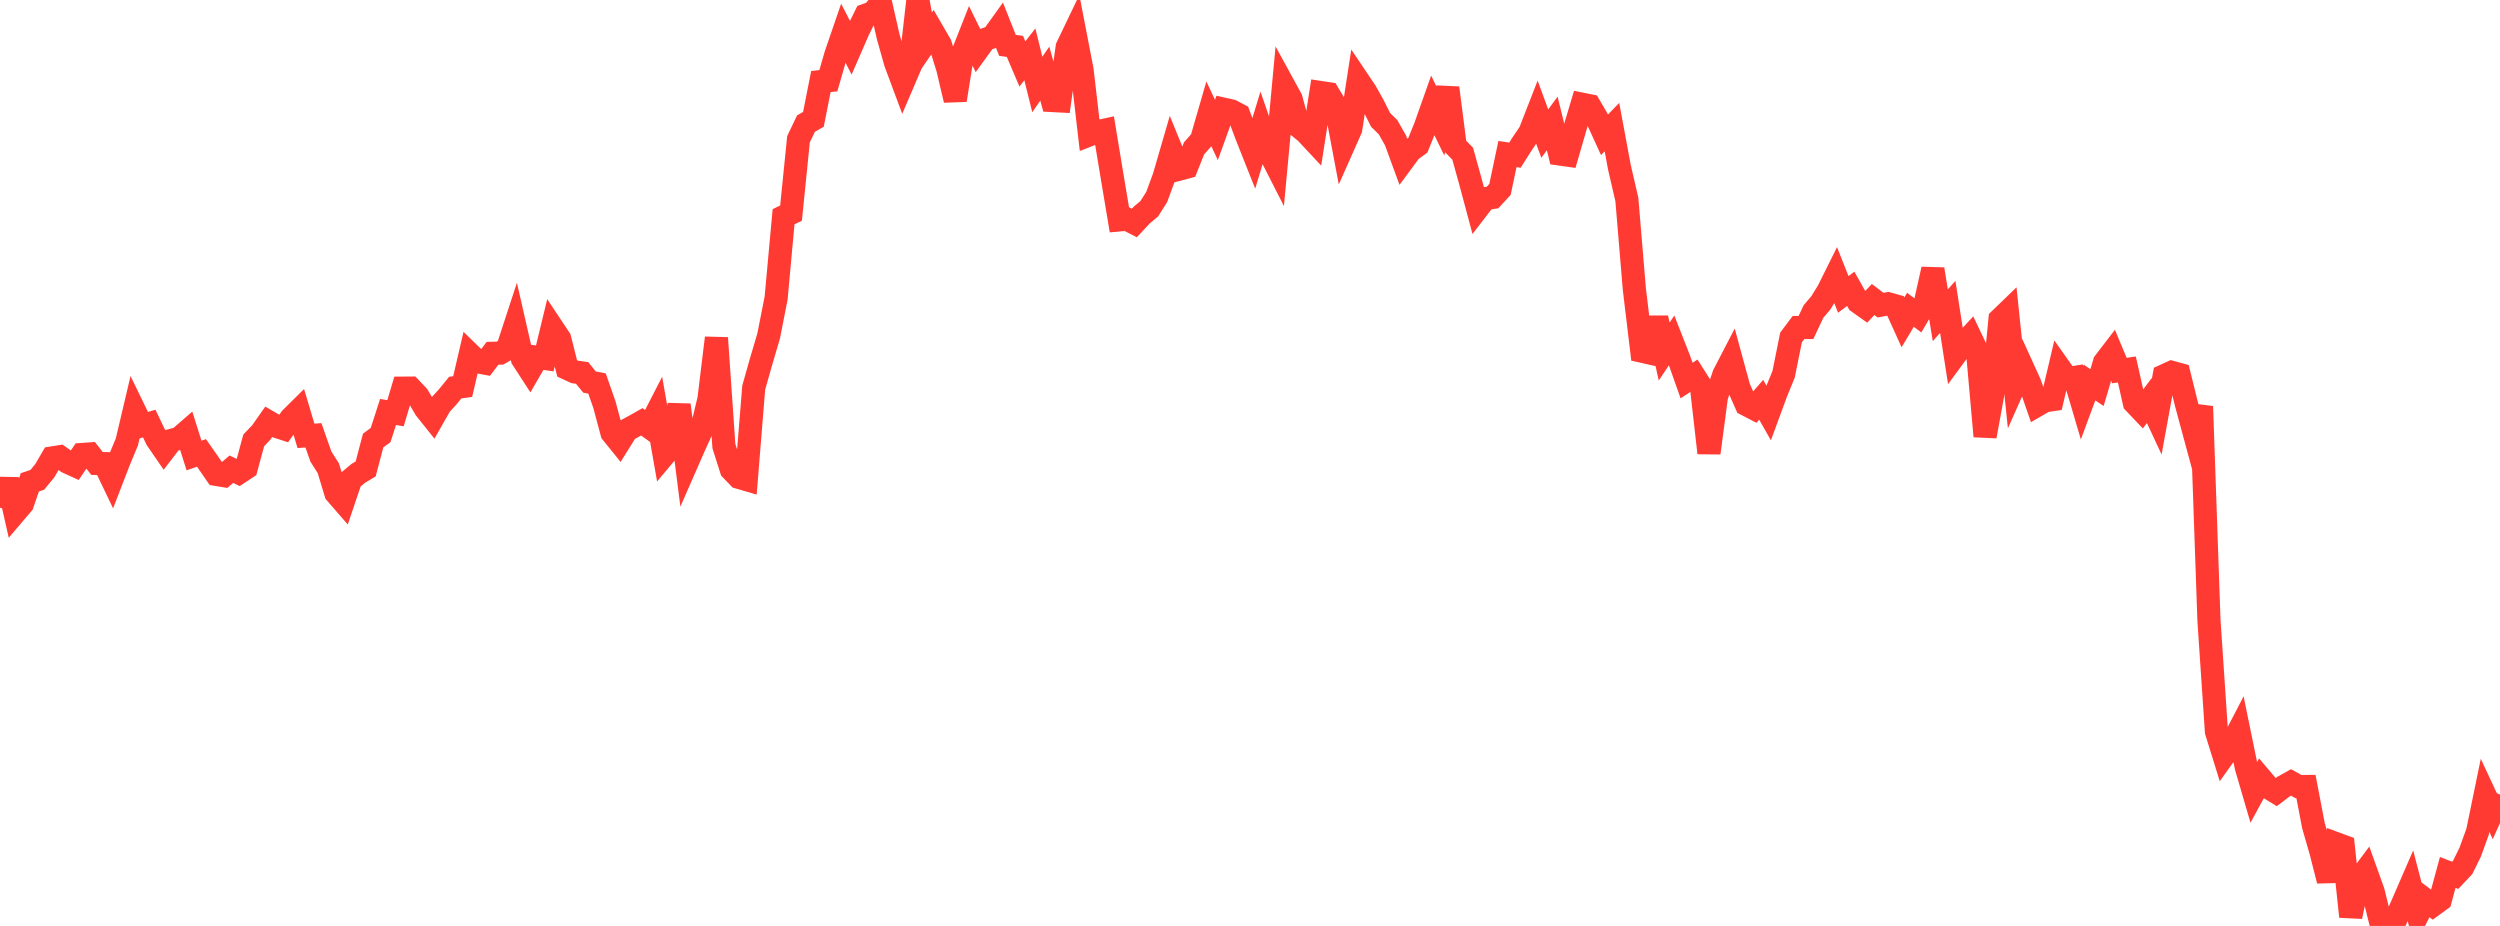 <?xml version="1.0" standalone="no"?>
<!DOCTYPE svg PUBLIC "-//W3C//DTD SVG 1.1//EN" "http://www.w3.org/Graphics/SVG/1.1/DTD/svg11.dtd">

<svg width="135" height="50" viewBox="0 0 135 50" preserveAspectRatio="none" 
  xmlns="http://www.w3.org/2000/svg"
  xmlns:xlink="http://www.w3.org/1999/xlink">


<polyline points="0.0, 27.415 0.403, 25.901 0.806, 27.682 1.209, 27.208 1.612, 26.046 2.015, 25.909 2.418, 25.419 2.821, 24.728 3.224, 24.664 3.627, 24.947 4.03, 25.132 4.433, 24.542 4.836, 24.513 5.239, 25.027 5.642, 25.035 6.045, 25.876 6.448, 24.833 6.851, 23.866 7.254, 22.159 7.657, 22.989 8.06, 22.873 8.463, 23.719 8.866, 24.304 9.269, 23.779 9.672, 23.671 10.075, 23.321 10.478, 24.597 10.881, 24.458 11.284, 25.034 11.687, 25.619 12.09, 25.685 12.493, 25.337 12.896, 25.532 13.299, 25.266 13.701, 23.781 14.104, 23.358 14.507, 22.784 14.91, 23.018 15.313, 23.148 15.716, 22.583 16.119, 22.184 16.522, 23.536 16.925, 23.507 17.328, 24.654 17.731, 25.289 18.134, 26.625 18.537, 27.09 18.94, 25.9 19.343, 25.564 19.746, 25.322 20.149, 23.79 20.552, 23.494 20.955, 22.248 21.358, 22.314 21.761, 20.96 22.164, 20.957 22.567, 21.383 22.97, 22.073 23.373, 22.577 23.776, 21.868 24.179, 21.427 24.582, 20.931 24.985, 20.874 25.388, 19.141 25.791, 19.535 26.194, 19.61 26.597, 19.078 27.0, 19.068 27.403, 18.839 27.806, 17.608 28.209, 19.373 28.612, 19.994 29.015, 19.297 29.418, 19.355 29.821, 17.69 30.224, 18.296 30.627, 19.895 31.03, 20.082 31.433, 20.138 31.836, 20.632 32.239, 20.707 32.642, 21.863 33.045, 23.37 33.448, 23.869 33.851, 23.223 34.254, 23.006 34.657, 22.778 35.06, 23.066 35.463, 22.282 35.866, 24.57 36.269, 24.089 36.672, 21.865 37.075, 25.037 37.478, 24.117 37.881, 23.227 38.284, 21.557 38.687, 18.248 39.09, 24.09 39.493, 25.358 39.896, 25.775 40.299, 25.893 40.701, 20.929 41.104, 19.508 41.507, 18.142 41.91, 16.1 42.313, 11.703 42.716, 11.509 43.119, 7.518 43.522, 6.675 43.925, 6.442 44.328, 4.404 44.731, 4.358 45.134, 2.96 45.537, 1.788 45.94, 2.571 46.343, 1.646 46.746, 0.823 47.149, 0.68 47.552, 0.176 47.955, 1.951 48.358, 3.384 48.761, 4.465 49.164, 3.524 49.567, 0.0 49.97, 2.296 50.373, 1.706 50.776, 2.401 51.179, 3.697 51.582, 5.406 51.985, 2.894 52.388, 1.871 52.791, 2.689 53.194, 2.133 53.597, 1.992 54.0, 1.431 54.403, 2.448 54.806, 2.506 55.209, 3.453 55.612, 2.936 56.015, 4.563 56.418, 3.977 56.821, 5.428 57.224, 5.449 57.627, 2.547 58.03, 1.706 58.433, 3.792 58.836, 7.278 59.239, 7.121 59.642, 7.032 60.045, 9.469 60.448, 11.873 60.851, 11.836 61.254, 12.042 61.657, 11.61 62.06, 11.273 62.463, 10.635 62.866, 9.538 63.269, 8.151 63.672, 9.134 64.075, 9.026 64.478, 8.014 64.881, 7.556 65.284, 6.163 65.687, 7.017 66.09, 5.899 66.493, 5.989 66.896, 6.2 67.299, 7.281 67.701, 8.295 68.104, 6.967 68.507, 8.129 68.91, 8.921 69.313, 4.599 69.716, 5.335 70.119, 6.82 70.522, 7.148 70.925, 7.579 71.328, 4.999 71.731, 5.06 72.134, 5.732 72.537, 7.874 72.94, 6.966 73.343, 4.35 73.746, 4.949 74.149, 5.668 74.552, 6.473 74.955, 6.869 75.358, 7.581 75.761, 8.679 76.164, 8.134 76.567, 7.84 76.97, 6.836 77.373, 5.698 77.776, 6.526 78.179, 4.747 78.582, 7.889 78.985, 8.299 79.388, 9.749 79.791, 11.252 80.194, 10.727 80.597, 10.664 81.0, 10.228 81.403, 8.318 81.806, 8.379 82.209, 7.744 82.612, 7.152 83.015, 6.118 83.418, 7.215 83.821, 6.667 84.224, 8.316 84.627, 8.373 85.03, 6.983 85.433, 5.628 85.836, 5.709 86.239, 6.4 86.642, 7.281 87.045, 6.863 87.448, 9.034 87.851, 10.774 88.254, 15.606 88.657, 18.963 89.06, 19.054 89.463, 17.169 89.866, 18.984 90.269, 18.38 90.672, 19.408 91.075, 20.55 91.478, 20.285 91.881, 20.92 92.284, 24.46 92.687, 21.419 93.09, 20.226 93.493, 19.45 93.896, 20.928 94.299, 21.842 94.701, 22.051 95.104, 21.589 95.507, 22.298 95.91, 21.202 96.313, 20.218 96.716, 18.222 97.119, 17.685 97.522, 17.685 97.925, 16.826 98.328, 16.351 98.731, 15.691 99.134, 14.879 99.537, 15.898 99.94, 15.597 100.343, 16.313 100.746, 16.6 101.149, 16.172 101.552, 16.479 101.955, 16.402 102.358, 16.516 102.761, 17.405 103.164, 16.728 103.567, 17.031 103.97, 16.342 104.373, 14.537 104.776, 17.025 105.179, 16.572 105.582, 19.165 105.985, 18.618 106.388, 18.184 106.791, 19.031 107.194, 23.56 107.597, 21.353 108.0, 17.244 108.403, 16.855 108.806, 20.737 109.209, 19.829 109.612, 20.714 110.015, 21.877 110.418, 21.644 110.821, 21.583 111.224, 19.876 111.627, 20.446 112.03, 20.382 112.433, 21.748 112.836, 20.658 113.239, 20.93 113.642, 19.569 114.045, 19.044 114.448, 20.01 114.851, 19.951 115.254, 21.746 115.657, 22.17 116.06, 21.633 116.463, 22.499 116.866, 20.29 117.269, 20.106 117.672, 20.217 118.075, 21.847 118.478, 23.337 118.881, 21.946 119.284, 33.507 119.687, 39.499 120.09, 40.797 120.493, 40.231 120.896, 39.455 121.299, 41.421 121.701, 42.797 122.104, 42.054 122.507, 42.53 122.91, 42.779 123.313, 42.475 123.716, 42.251 124.119, 42.477 124.522, 42.472 124.925, 44.58 125.328, 45.979 125.731, 47.558 126.134, 45.553 126.537, 45.702 126.94, 49.496 127.343, 47.561 127.746, 47.021 128.149, 48.146 128.552, 49.781 128.955, 50.0 129.358, 49.674 129.761, 48.764 130.164, 47.834 130.567, 49.379 130.97, 48.586 131.373, 48.886 131.776, 48.593 132.179, 47.11 132.582, 47.266 132.985, 46.839 133.388, 46.021 133.791, 44.911 134.194, 42.949 134.597, 43.811 135.0, 42.907" fill="none" stroke="#ff3a33" stroke-width="1.25"/>

</svg>